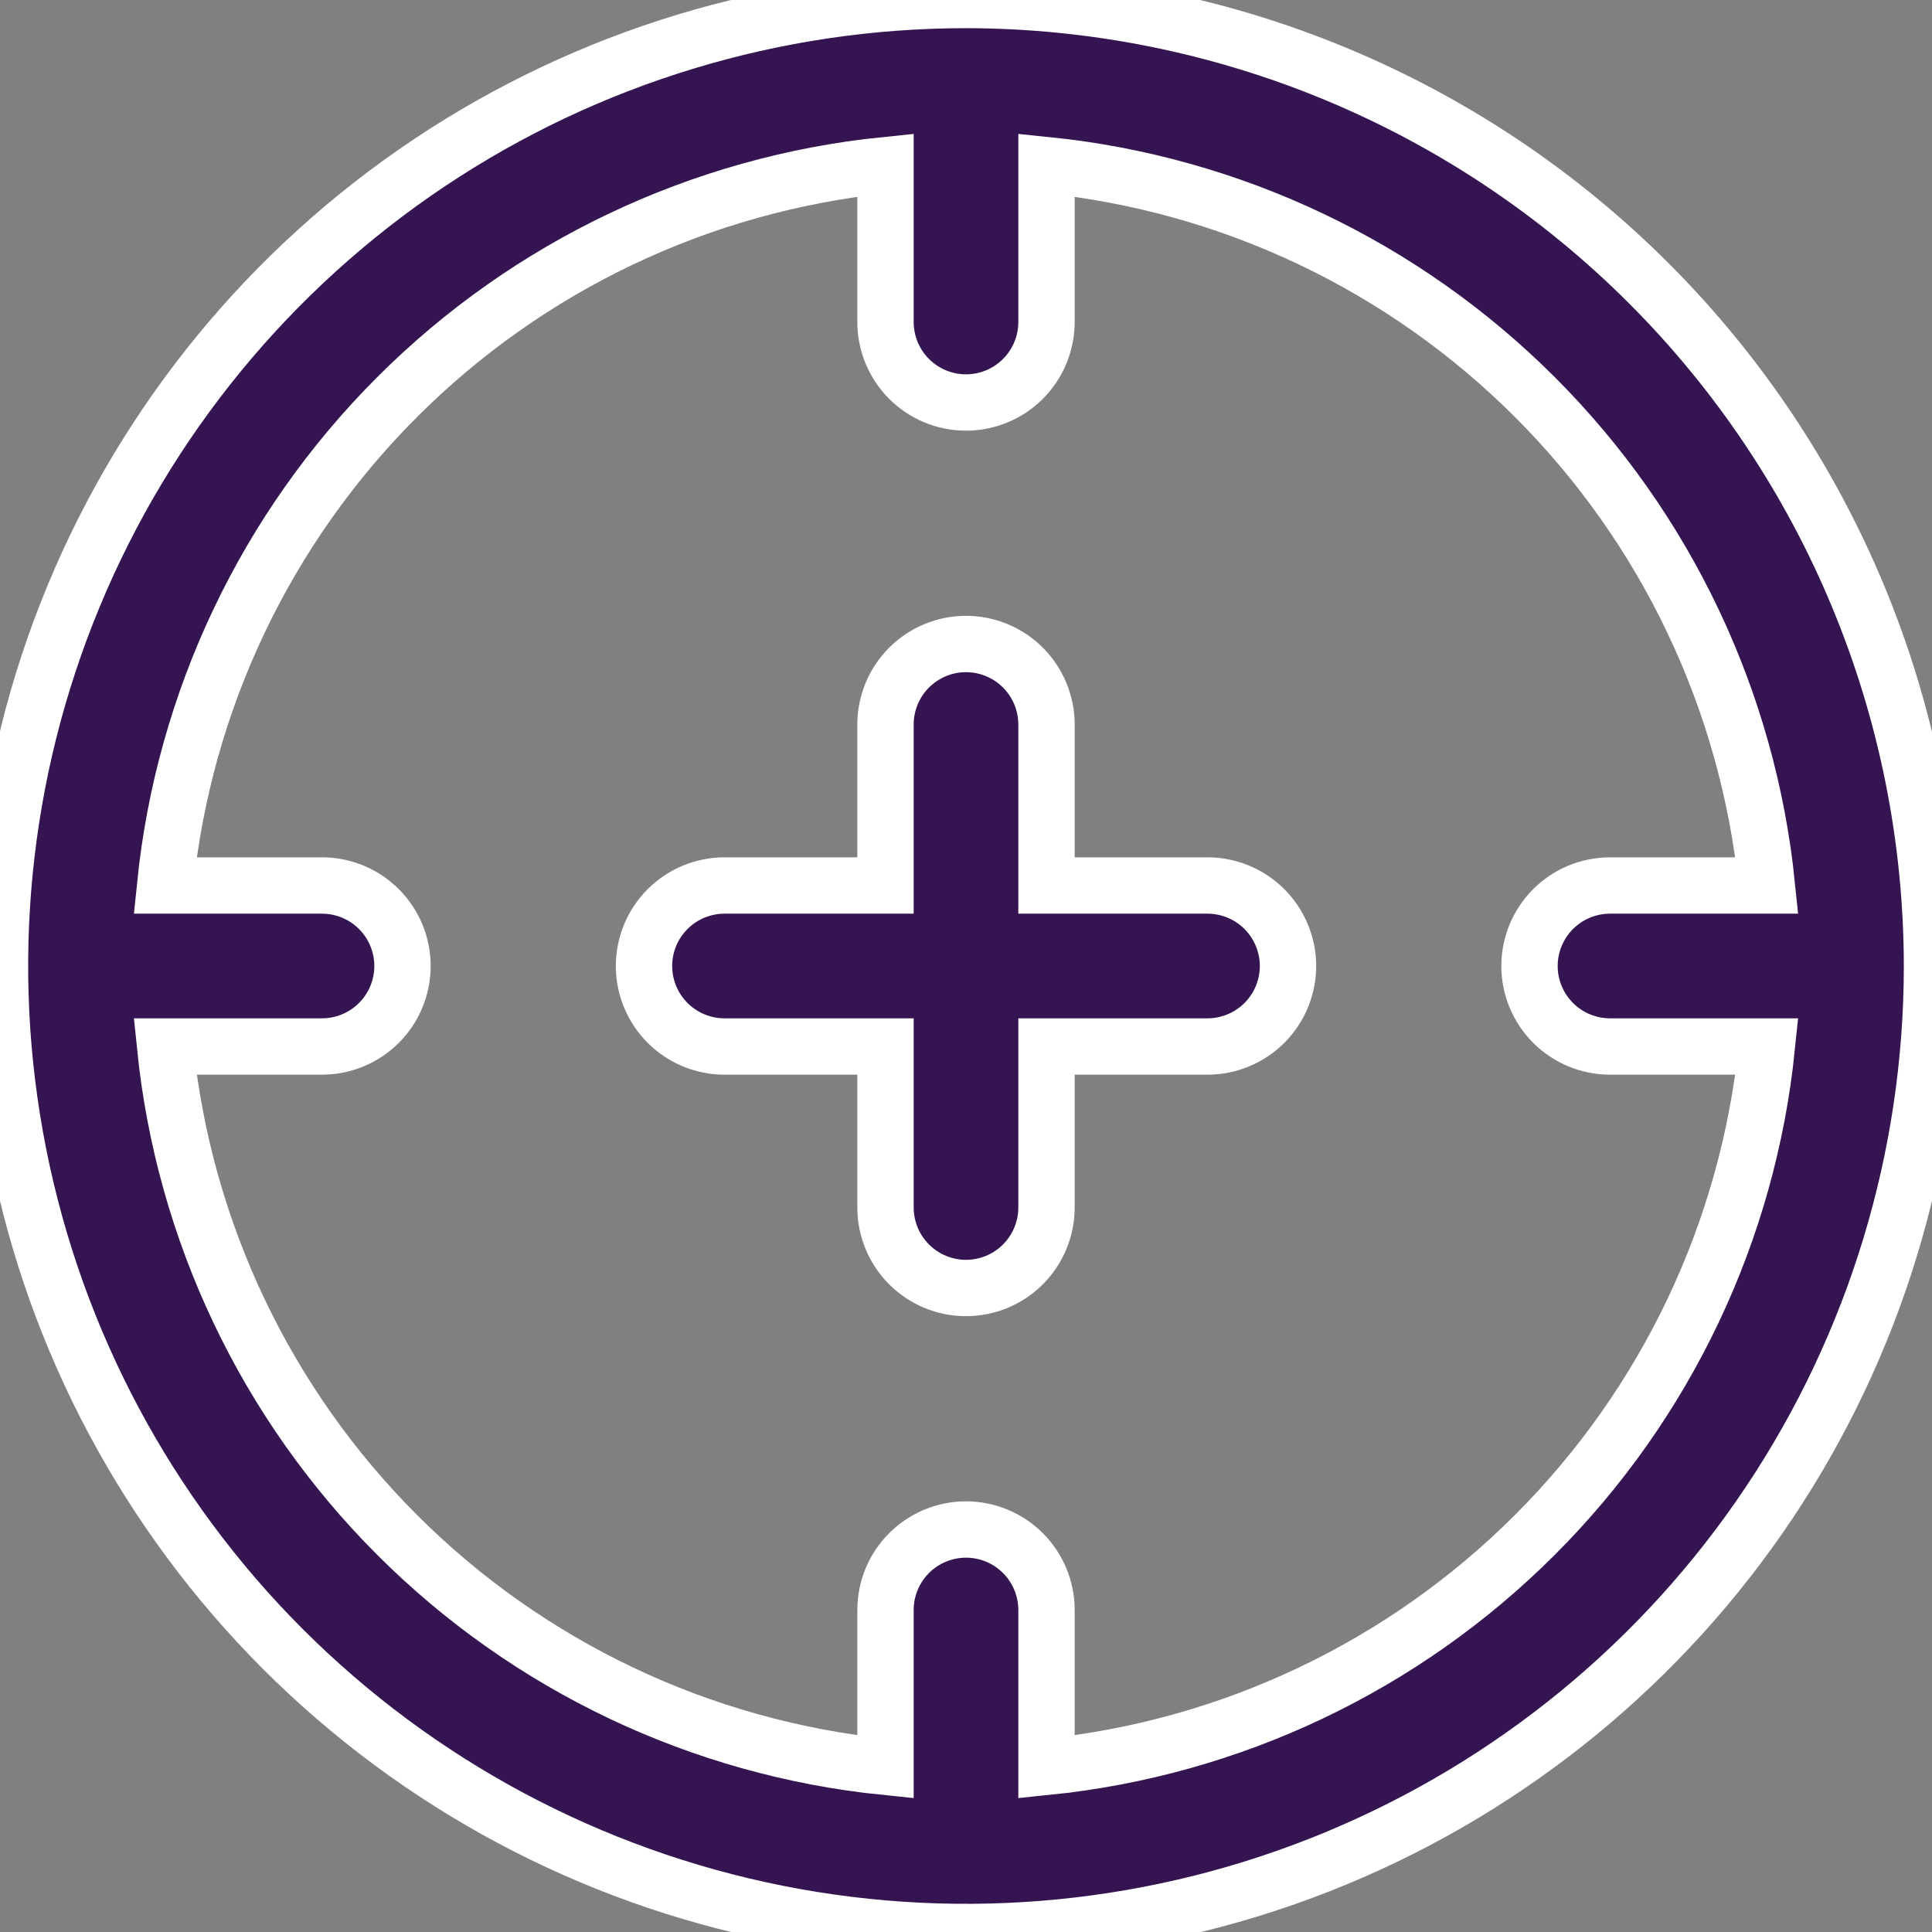 <svg width="48" height="48" viewBox="0 0 48 48" fill="none" xmlns="http://www.w3.org/2000/svg">
<rect x="0" y="0" width="48" height="48" fill="#808080" stroke="none"/>
<g clip-path="url(#clip0_3223_2080)">
<path d="M24 0C19.253 0 14.613 1.408 10.666 4.045C6.72 6.682 3.643 10.43 1.827 14.816C0.01 19.201 -0.465 24.027 0.461 28.682C1.387 33.338 3.673 37.614 7.029 40.971C10.386 44.327 14.662 46.613 19.318 47.539C23.973 48.465 28.799 47.99 33.184 46.173C37.57 44.357 41.318 41.281 43.955 37.334C46.592 33.387 48 28.747 48 24C47.993 17.637 45.462 11.536 40.963 7.037C36.464 2.538 30.363 0.007 24 0V0ZM26 43.898V40C26 39.47 25.789 38.961 25.414 38.586C25.039 38.211 24.53 38 24 38C23.47 38 22.961 38.211 22.586 38.586C22.211 38.961 22 39.47 22 40V43.898C17.412 43.431 13.126 41.395 9.866 38.134C6.605 34.874 4.569 30.588 4.102 26H8C8.53 26 9.039 25.789 9.414 25.414C9.789 25.039 10 24.53 10 24C10 23.47 9.789 22.961 9.414 22.586C9.039 22.211 8.53 22 8 22H4.102C4.569 17.412 6.605 13.126 9.866 9.866C13.126 6.605 17.412 4.569 22 4.102V8C22 8.53 22.211 9.039 22.586 9.414C22.961 9.789 23.47 10 24 10C24.53 10 25.039 9.789 25.414 9.414C25.789 9.039 26 8.53 26 8V4.102C30.588 4.569 34.874 6.605 38.134 9.866C41.395 13.126 43.431 17.412 43.898 22H40C39.47 22 38.961 22.211 38.586 22.586C38.211 22.961 38 23.47 38 24C38 24.53 38.211 25.039 38.586 25.414C38.961 25.789 39.47 26 40 26H43.898C43.431 30.588 41.395 34.874 38.134 38.134C34.874 41.395 30.588 43.431 26 43.898ZM32 24C32 24.53 31.789 25.039 31.414 25.414C31.039 25.789 30.53 26 30 26H26V30C26 30.53 25.789 31.039 25.414 31.414C25.039 31.789 24.53 32 24 32C23.47 32 22.961 31.789 22.586 31.414C22.211 31.039 22 30.53 22 30V26H18C17.47 26 16.961 25.789 16.586 25.414C16.211 25.039 16 24.53 16 24C16 23.47 16.211 22.961 16.586 22.586C16.961 22.211 17.47 22 18 22H22V18C22 17.47 22.211 16.961 22.586 16.586C22.961 16.211 23.47 16 24 16C24.53 16 25.039 16.211 25.414 16.586C25.789 16.961 26 17.47 26 18V22H30C30.53 22 31.039 22.211 31.414 22.586C31.789 22.961 32 23.47 32 24Z" fill="#341552" stroke="white" stroke-width="1.4"/>
</g>
<defs>
<clipPath id="clip0_3223_2080">
<rect width="48" height="48" fill="white"/>
</clipPath>
</defs>
</svg>
